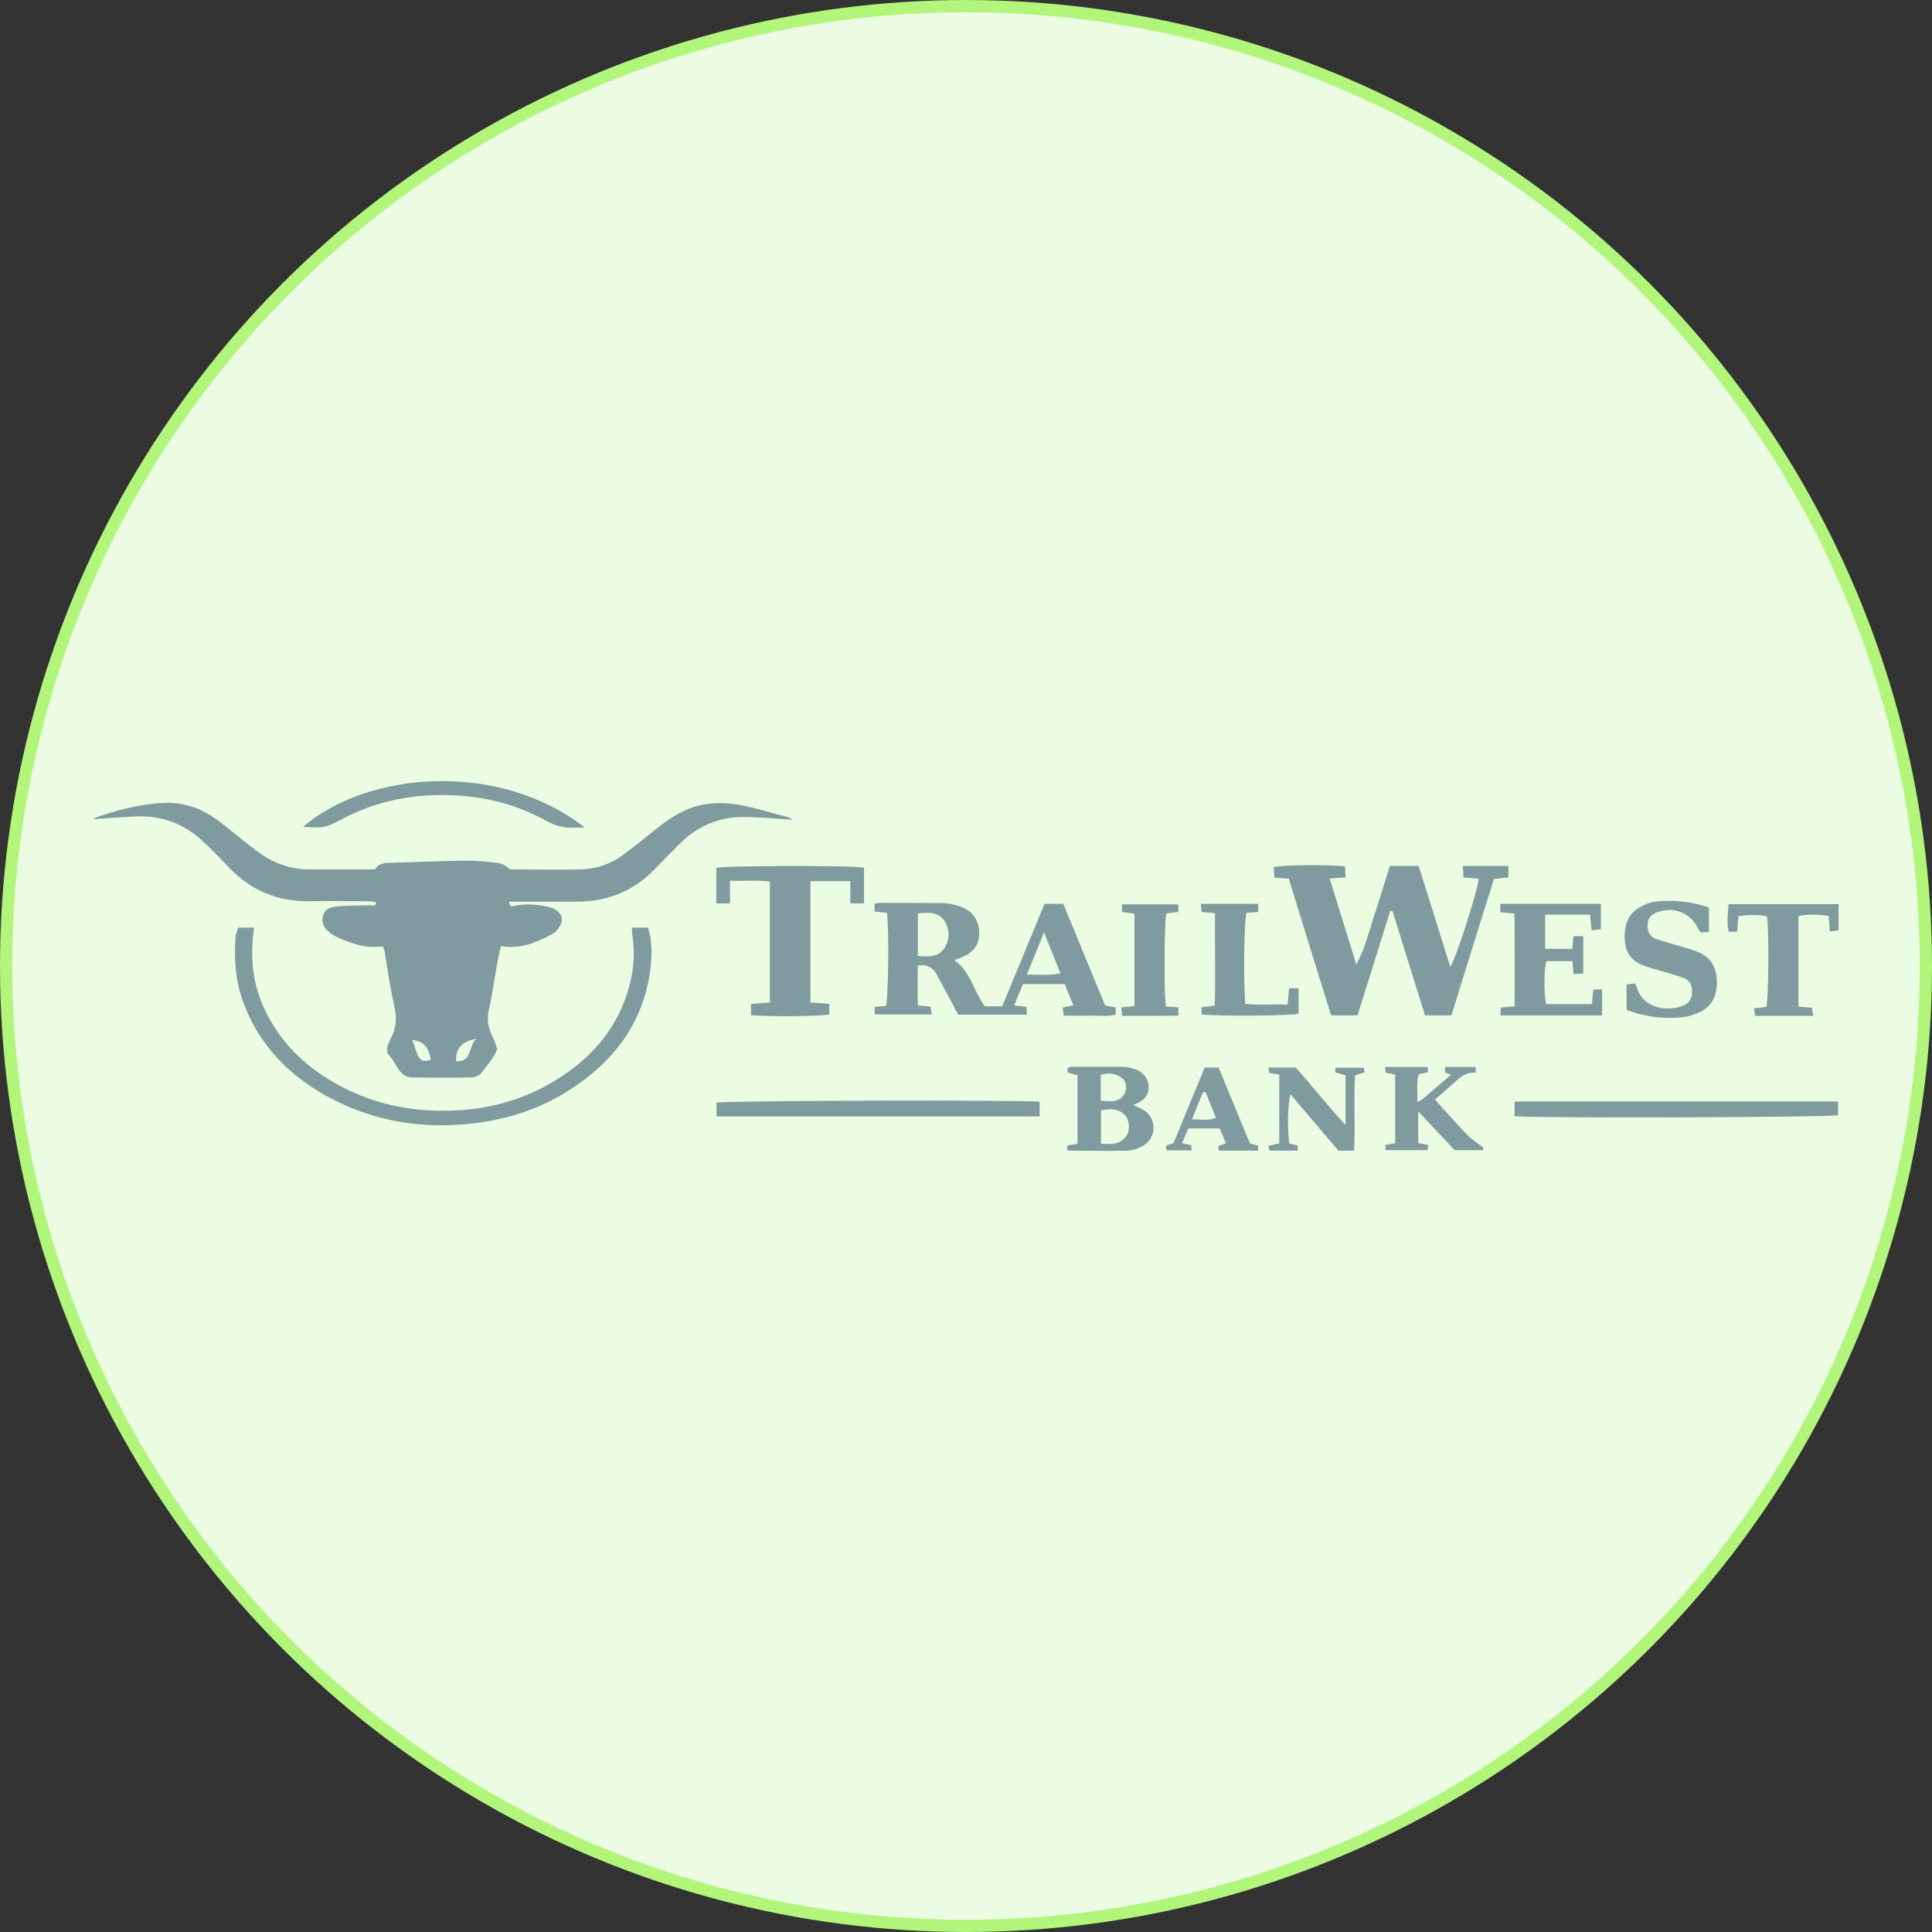 <?xml version="1.0" encoding="UTF-8"?><svg id="Layer_2" xmlns="http://www.w3.org/2000/svg" viewBox="0 0 79 79"><rect x="0" y="0" width="79" height="79" fill="#333333" stroke="none"/><defs><style>.cls-1{fill:#809b9f;}.cls-2{fill:#ebfce2;stroke:#b2f57b;stroke-miterlimit:10;stroke-width:.5px;}</style></defs><g id="Layer_1-2"><circle class="cls-2" cx="39.5" cy="39.5" r="39.25"/><g id="Layer_2-2"><g id="Layer_1-2"><path class="cls-1" d="m15.39,36.89c-.13-.01-.26-.04-.39-.04-.76,0-1.53-.01-2.3,0-1.33.03-2.44-.43-3.35-1.39-.31-.33-.63-.66-.96-.97-.76-.75-1.67-1.13-2.74-1.11-.61.02-1.21.08-1.84.12.06-.04.14-.09.21-.11.88-.29,1.76-.52,2.69-.56.72-.03,1.43.18,2.03.6.39.26.74.57,1.11.86.26.2.51.41.78.6.61.44,1.35.68,2.1.66.86,0,1.72,0,2.6,0,.14-.24.39-.27.64-.27,1.01-.03,2.03-.07,3.04-.09.46,0,.91.04,1.36.1.17.02.33.13.49.26.97,0,1.93.02,2.9,0,.65-.02,1.27-.24,1.78-.64.46-.34.91-.71,1.36-1.07.56-.44,1.15-.81,1.86-.94.58-.11,1.16-.06,1.72.06.59.13,1.18.31,1.76.46.06.03.12.06.17.1-.66-.04-1.29-.11-1.92-.11-.98-.04-1.93.34-2.63,1.03-.37.36-.73.73-1.09,1.1-.87.9-1.93,1.33-3.19,1.33-.76,0-1.53,0-2.3,0h-.46c0,.25.14.19.23.16.41-.07.84-.06,1.26.03.09.01.19.04.27.07.41.16.51.51.24.85-.08.1-.17.18-.29.24-.63.34-1.28.59-2.05.47-.05.24-.11.47-.15.71-.11.61-.19,1.23-.33,1.84-.09.39-.07.73.11,1.08.09.19.16.38.22.58-.16.39-.43.69-.68,1.01-.08.09-.25.14-.38.15-.8.01-1.59.01-2.39,0-.57,0-.65-.57-.95-.88-.18-.19-.1-.41,0-.61.02-.04.04-.09.06-.13.21-.4.24-.81.14-1.26-.17-.76-.28-1.53-.41-2.3-.02-.06-.04-.13-.07-.19-.67.12-1.26-.11-1.85-.36-.09-.04-.16-.09-.24-.14-.24-.17-.43-.38-.36-.71s.35-.4.61-.42c.41-.04.83-.03,1.26-.04h.26c.04-.06.04-.11.05-.15Zm1.46,5.62c.07.2.14.39.21.59.11.28.27.34.56.23-.12-.56-.29-.73-.76-.81Zm2.63-.04c-.63.14-.85.41-.83.92.66.06.49-.61.83-.92h0Z"/><path class="cls-1" d="m56.84,37.27c-.44,1.42-.89,2.84-1.33,4.25h-1.08c-.58-1.86-1.16-3.72-1.73-5.59l-.59-.04c0-.15-.02-.29-.03-.43.38-.1,2.36-.11,2.92-.03,0,.14.01.28.02.45l-.65.04c.37,1.19.73,2.35,1.09,3.52.35-.64.51-1.33.73-1.99.22-.68.43-1.36.64-2.04h1.18c.44,1.38.86,2.75,1.29,4.12.2-.23,1.06-2.9,1.17-3.6l-.63-.05c0-.15-.01-.29-.03-.47h1.87v.47l-.59.06c-.3.94-.59,1.88-.88,2.81-.29.92-.57,1.84-.86,2.77h-1.08c-.45-1.43-.89-2.85-1.33-4.27h-.09Z"/><path class="cls-1" d="m40.27,41.15h.71l1.73-4.19h.77l1.71,4.16.43.07v.3c-.35.09-.71.03-1.06.04s-.69,0-1.06,0c-.01-.11-.03-.21-.05-.33l.44-.09c-.12-.29-.23-.57-.35-.87h-1.71c-.11.27-.24.56-.36.87l.5.06c0,.1.01.19.02.32h-2.81c-.14-.27-.3-.56-.45-.85-.14-.26-.29-.52-.42-.78-.16-.29-.39-.44-.78-.38-.01.54-.01,1.07,0,1.63l.52.05c.01.09.03.19.05.32h-2.33v-.31l.46-.04c.09-.32.13-3,.04-3.8l-.51-.06v-.32c.06-.01.13-.02.19-.03.87,0,1.75,0,2.63.01.26.01.52.07.77.17.46.19.69.57.69,1.07s-.28.81-.73.98c-.09.03-.16.07-.29.11.66.46.78,1.23,1.23,1.86Zm-2.74-2.06c.45.03.87.06,1.11-.36.2-.33.19-.74-.01-1.06-.26-.4-.67-.36-1.1-.32v1.74Zm4.46.76c.49,0,.91.05,1.37-.05-.22-.55-.42-1.06-.67-1.67-.25.61-.46,1.13-.7,1.72h0Z"/><path class="cls-1" d="m25.84,37.93h.66c.18.58.16,1.16.09,1.73-.29,2.2-1.52,3.78-3.35,4.94-1.26.8-2.65,1.22-4.13,1.36-2.05.2-3.98-.16-5.77-1.15-1.53-.85-2.7-2.05-3.35-3.71-.35-.89-.43-1.81-.36-2.76,0-.08.02-.16.05-.23.01-.06.04-.11.07-.18h.64c-.16,1.11-.09,2.16.36,3.18.56,1.29,1.47,2.27,2.65,3,1.44.9,3.02,1.31,4.71,1.31s3.28-.4,4.71-1.31c1.47-.93,2.51-2.18,2.94-3.9.18-.69.2-1.39.08-2.08,0-.08,0-.14,0-.21Z"/><path class="cls-1" d="m34.77,36.91v-.88h-1.63v4.96l.77.06v.43c-.34.08-2.54.1-3.2.03v-.46l.77-.06v-4.94c-.54-.08-1.06-.01-1.63-.04v.93h-.56v-1.45c.33-.1,5.52-.11,6.04-.01v1.46h-.56Z"/><path class="cls-1" d="m63.18,37.41v1.39h1.11c.01-.17.03-.34.05-.52h.4v1.53l-.4.02c-.01-.19-.03-.34-.04-.53h-1.06c-.11.32-.12,1.25-.02,1.76h1.87c.02-.19.04-.37.06-.59l.36-.02v1.07h-4.15v-.32l.57-.05c.01-1.26,0-2.52,0-3.79l-.58-.06v-.34h4.11v1.04l-.38.04c-.02-.23-.04-.42-.06-.64,0,0-1.85,0-1.85,0Z"/><path class="cls-1" d="m66.51,41.3v-1.04l.34-.05s.06.09.08.14c.22.87,1.21,1.03,1.87.78.26-.09.39-.29.39-.58,0-.26-.09-.46-.34-.56-.26-.1-.54-.17-.8-.25-.29-.09-.57-.15-.85-.26-.46-.17-.73-.51-.76-1.02-.04-.56.09-1.07.61-1.36.21-.13.45-.21.7-.24.72-.07,1.45.01,2.13.25v1l-.31.02s-.07-.05-.09-.07c-.29-.71-1.02-1.03-1.73-.75-.28.11-.37.24-.38.52-.01.26.09.47.34.56.37.13.75.22,1.12.34.24.06.48.14.7.24.54.27.7.76.67,1.33-.03.55-.3.94-.82,1.14-.2.08-.41.14-.63.16-.76.07-1.53-.03-2.25-.31Z"/><path class="cls-1" d="m75.16,45.04v.56c-.35.09-12.43.13-13.23.04v-.6h13.23Z"/><path class="cls-1" d="m29.3,45.65v-.56c.34-.09,12.37-.12,13.21-.04v.6h-13.21Z"/><path class="cls-1" d="m70.68,36.97h4.5v1.08l-.36.04c-.01-.23-.03-.43-.05-.64-.41-.06-.82-.07-1.23,0v3.71l.56.05c0,.1.02.2.04.33h-2.38c0-.09-.02-.19-.04-.31l.51-.06c.09-.36.11-3.16.02-3.7-.37-.08-.75-.06-1.16-.01-.02.21-.04.41-.06.64h-.34c-.09-.36-.04-.71-.01-1.1Z"/><path class="cls-1" d="m51.45,36.97v.32l-.48.04c-.1.33-.13,2.74-.05,3.72.56.06,1.13,0,1.73.03.02-.24.04-.44.06-.67h.39v1.04c-.32.09-3.38.11-3.97.03v-.29l.54-.07c.04-1.26,0-2.51.01-3.78l-.54-.05c-.01-.09-.03-.19-.04-.33h2.34Z"/><path class="cls-1" d="m46.32,45.18c.19.09.3.13.41.19.41.23.56.75.33,1.16-.08.14-.2.26-.35.34-.18.1-.37.16-.58.18-.82.02-1.65,0-2.48,0,0-.08-.01-.14-.01-.21l.42-.07v-2.8l-.4-.11c0-.06-.01-.11-.01-.18.05-.02.09-.06.13-.06.7,0,1.41,0,2.1,0,.19,0,.37.04.55.11.31.09.53.38.54.7.01.31-.15.53-.43.66l-.21.1Zm-1.31,1.58c.42.04.8.06,1.06-.33.15-.23.11-.64-.07-.83-.29-.3-.63-.25-.98-.2v1.36Zm0-1.75c.36.02.69.09.93-.22.14-.19.15-.5-.01-.66-.26-.24-.57-.28-.92-.18v1.06Z"/><path class="cls-1" d="m23.9,33.84c-.18,0-.29,0-.39,0-.44.04-.81-.08-1.2-.29-1.56-.86-3.26-1.14-5.02-1.01-1.14.09-2.25.4-3.26.93-.75.39-.74.39-1.64.34,2.7-2.31,8.05-2.68,11.51.02Z"/><path class="cls-1" d="m59.36,43.95l-.27-.09c0-.06,0-.14-.01-.23h1.26v.24c-.41-.06-.66.21-.93.45-.24.21-.47.41-.73.64.21.24.4.46.6.67.25.28.5.56.76.82.17.16.37.29.61.47v.11h-1.17l-1.49-1.59v1.3l.41.08-.02.21h-1.73v-.22l.4-.06v-2.81l-.39-.08c0-.06-.01-.13-.03-.23h1.75c0,.08.01.14.01.21l-.38.09c-.11.36-.03.72-.06,1.13.07-.03.15-.06.21-.11.37-.31.74-.64,1.18-1.01Z"/><path class="cls-1" d="m47.67,41.15l.51.04c0,.11,0,.2.01.34-.4,0-.78.01-1.16.01h-1.15c0-.12-.01-.22-.03-.35l.54-.05v-3.78l-.51-.07v-.31h2.3v.31l-.49.06c-.08.33-.1,3.19-.02,3.8Z"/><path class="cls-1" d="m52.3,43.94l-.41-.07c0-.07-.01-.13-.02-.22h1.11c.66.73,1.28,1.54,2.04,2.35v-2.03l-.42-.12v-.19h1.16s.02.11.04.19l-.39.12c-.06,1.01.01,2.03-.04,3.08h-.64l-1.96-2.3c-.11.34-.14,1.4-.05,2.01l.16.04.18.04v.21h-1.14s-.04-.1-.06-.19l.45-.11v-2.8Z"/><path class="cls-1" d="m48.6,46.13c-.09.21-.17.39-.27.61l.38.09s.01.11.02.21h-1.01c-.14-.29.14-.21.27-.31l1.27-3.08h.57l1.28,3.11.33.08v.21h-1.6l-.03-.19.32-.11-.26-.61h-1.27Zm.7-1.47h-.11c-.14.34-.29.7-.45,1.11.36,0,.66.07.98-.06l-.42-1.05Z"/></g></g></g></svg>
